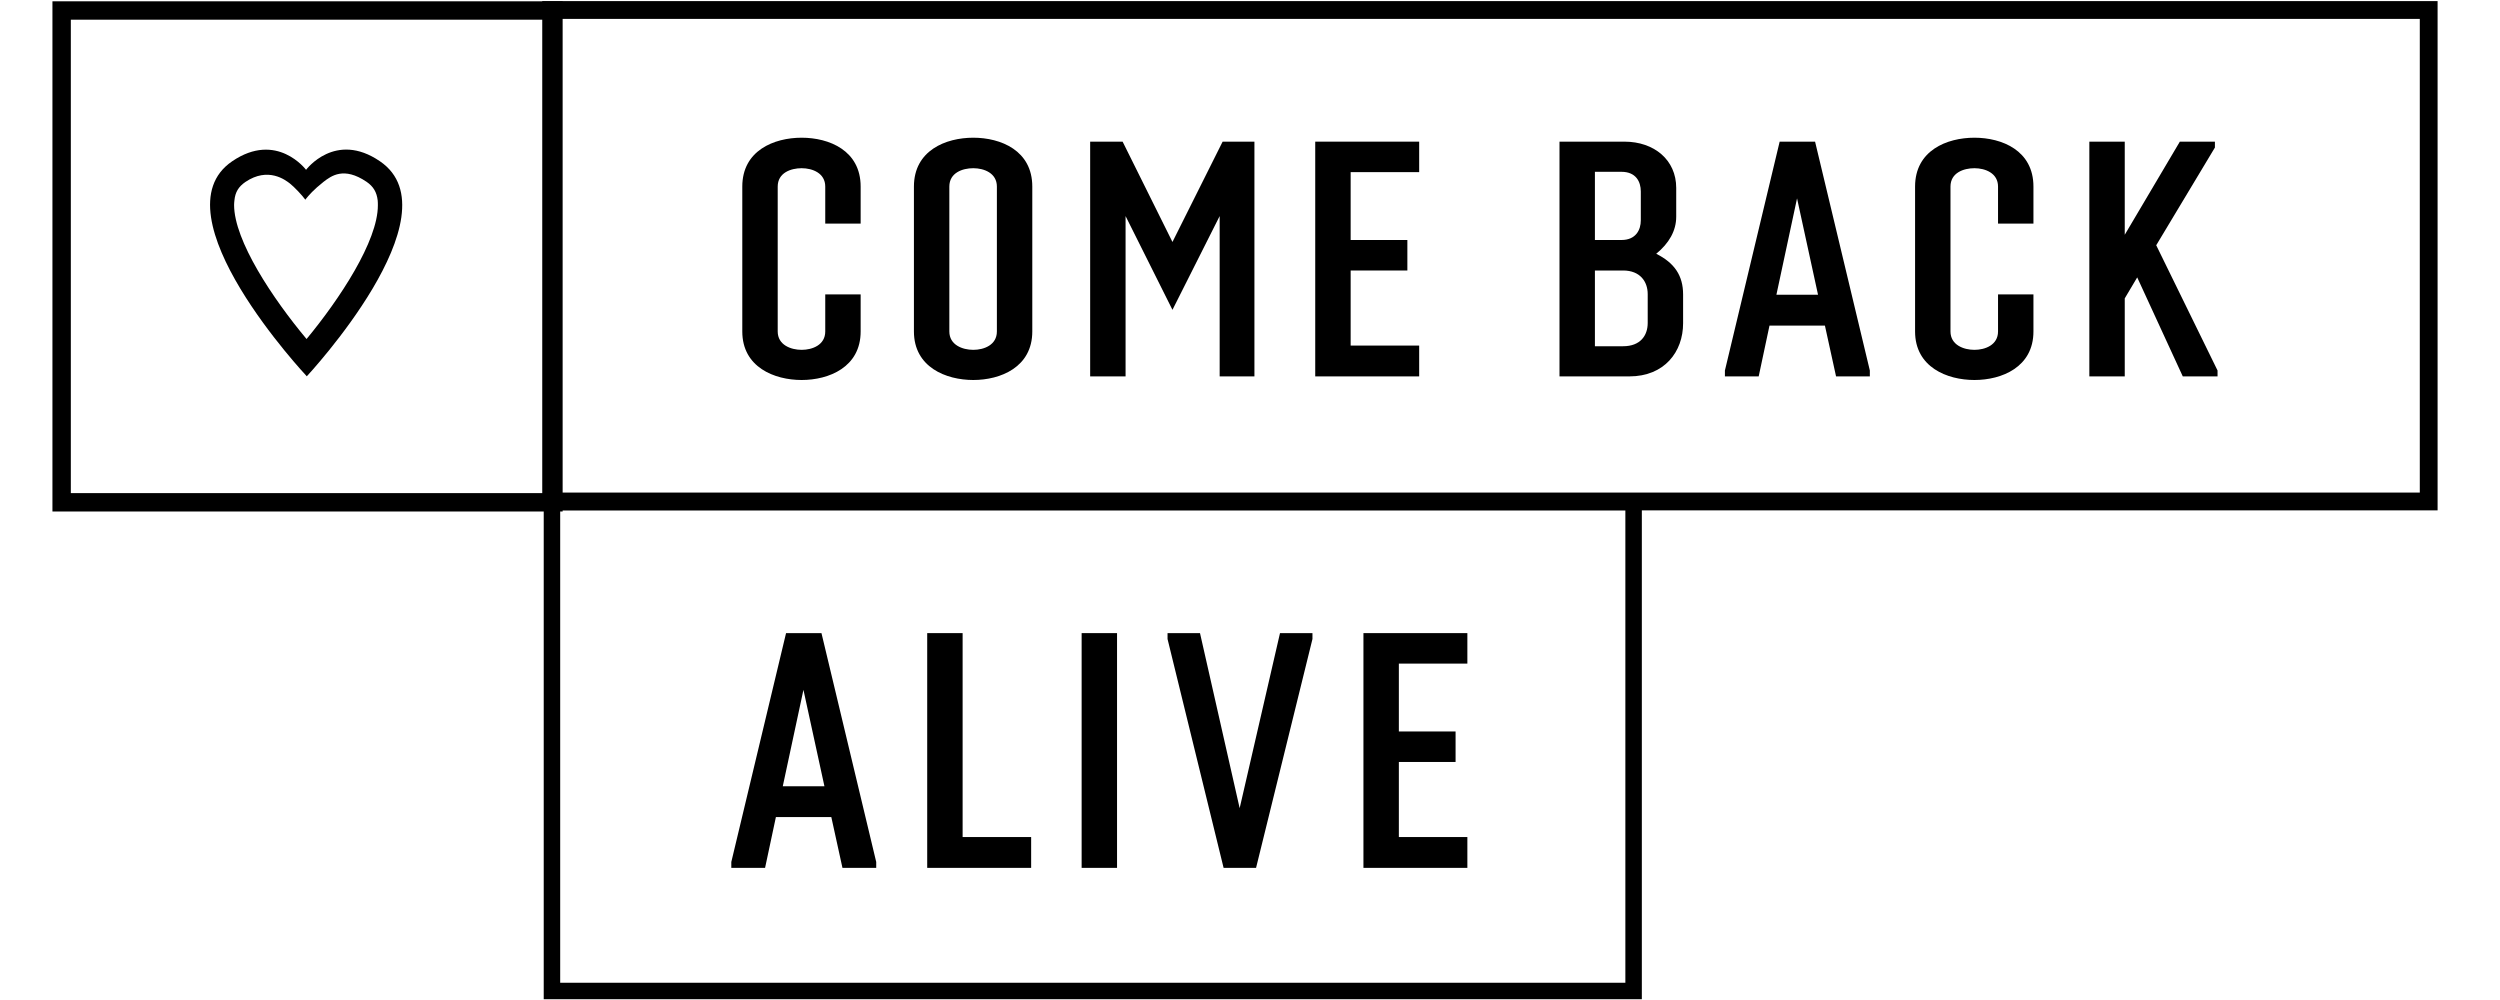<svg width="120" height="48" viewBox="0 0 163 68" fill="none" xmlns="http://www.w3.org/2000/svg" aria-hidden="true">
                <path fill-rule="evenodd" clip-rule="evenodd" d="M17.368 25.594C17.368 25.594 7.001 14.569 12.285 10.969C15.328 8.895 17.312 11.548 17.312 11.548C17.312 11.548 19.296 8.884 22.34 10.969C27.624 14.581 17.357 25.594 17.357 25.594H17.368ZM17.268 13.588C17.067 13.299 16.498 12.697 16.209 12.474C15.919 12.251 14.737 11.325 13.188 12.373C12.719 12.697 12.496 13.065 12.441 13.622C12.43 13.722 12.418 13.834 12.418 13.934C12.418 16.364 15.06 20.322 17.346 23.053C19.597 20.333 22.195 16.398 22.195 13.967C22.195 13.856 22.195 13.745 22.184 13.633C22.117 13.065 21.894 12.685 21.426 12.362C19.876 11.314 19.029 11.961 18.505 12.362C17.814 12.908 17.502 13.276 17.268 13.566" fill="black"></path>
                <path d="M34.134 0.714H0.691V34.157H34.134V0.714Z" stroke="black" stroke-width="1.25" stroke-miterlimit="10"></path>
                <path d="M161.651 0.68H33.978V34.1H161.651V0.68Z" stroke="black" stroke-width="1.21" stroke-miterlimit="10"></path>
                <path d="M107.585 34.134H34.033V67.387H107.585V34.134Z" stroke="black" stroke-width="1.12" stroke-miterlimit="10"></path>
                <path d="M52.617 20.021H55.024V22.541C55.024 24.971 52.862 25.84 51.011 25.84C49.161 25.84 46.976 24.971 46.976 22.541V12.686C46.976 10.234 49.139 9.364 51.011 9.364C52.884 9.364 55.024 10.234 55.024 12.686V15.206H52.617V12.686C52.617 11.772 51.747 11.438 51.011 11.438C50.276 11.438 49.384 11.75 49.384 12.686V22.541C49.384 23.455 50.276 23.789 51.011 23.789C51.747 23.789 52.617 23.455 52.617 22.541V20.021Z" fill="black"></path>
                <path d="M58.647 12.686C58.647 10.234 60.81 9.364 62.683 9.364C64.555 9.364 66.696 10.234 66.696 12.686V22.541C66.696 24.971 64.533 25.84 62.683 25.84C60.832 25.84 58.647 24.971 58.647 22.541V12.686ZM64.288 12.686C64.288 11.772 63.418 11.438 62.683 11.438C61.947 11.438 61.055 11.75 61.055 12.686V22.541C61.055 23.455 61.947 23.789 62.683 23.789C63.418 23.789 64.288 23.455 64.288 22.541V12.686Z" fill="black"></path>
                <path d="M79.437 25.595V14.693L76.227 21.069L73.039 14.693V25.595H70.631V9.632H72.838L76.227 16.454L79.638 9.632H81.801V25.595H79.437Z" fill="black"></path>
                <path d="M93.004 25.595H85.936V9.632H93.004V11.705H88.344V16.32H92.201V18.394H88.344V23.499H93.004V25.595Z" fill="black"></path>
                <path d="M102.546 25.595V9.632H106.961C108.989 9.632 110.483 10.88 110.483 12.775V14.737C110.483 15.696 109.993 16.543 109.123 17.257C110.372 17.881 110.951 18.75 110.951 20.021V21.983C110.951 23.923 109.681 25.595 107.295 25.595H102.546ZM108.075 13.021C108.075 12.352 107.741 11.683 106.76 11.683H104.954V16.32H106.76C107.741 16.32 108.075 15.629 108.075 14.983V13.021ZM108.544 19.999C108.544 19.152 108.031 18.394 106.871 18.394H104.954V23.544H106.871C108.053 23.544 108.544 22.808 108.544 21.961V19.999Z" fill="black"></path>
                <path d="M121.352 25.595L120.594 22.139H116.826L116.091 25.595H113.794V25.194L117.517 9.632H119.925L123.649 25.194V25.595H121.352ZM118.699 13.489L117.295 20.044H120.126L118.699 13.489Z" fill="black"></path>
                <path d="M132.366 20.021H134.774V22.541C134.774 24.971 132.611 25.84 130.761 25.84C128.91 25.84 126.725 24.971 126.725 22.541V12.686C126.725 10.234 128.888 9.364 130.761 9.364C132.634 9.364 134.774 10.234 134.774 12.686V15.206H132.366V12.686C132.366 11.772 131.496 11.438 130.761 11.438C130.025 11.438 129.133 11.75 129.133 12.686V22.541C129.133 23.455 130.025 23.789 130.761 23.789C131.496 23.789 132.366 23.455 132.366 22.541V20.021Z" fill="black"></path>
                <path d="M144.929 25.595L141.83 18.862L140.983 20.289V25.595H138.575V9.632H140.983V15.964L144.729 9.632H147.114V10.033L143.123 16.677L147.293 25.194V25.595H144.929Z" fill="black"></path>
                <path d="M53.787 59.015L53.029 55.559H49.261L48.525 59.015H46.229V58.614L49.952 43.052H52.36L56.083 58.614V59.015H53.787ZM51.134 46.909L49.729 53.464H52.561L51.134 46.909Z" fill="black"></path>
                <path d="M59.55 59.015V43.052H61.958V56.919H66.618V59.015H59.55Z" fill="black"></path>
                <path d="M72.459 43.052H70.051V59.015H72.459V43.052Z" fill="black"></path>
                <path d="M81.912 59.015H79.705L75.893 43.453V43.052H78.1L80.797 54.957L83.54 43.052H85.747V43.453L81.912 59.015Z" fill="black"></path>
                <path d="M96.281 59.015H89.214V43.052H96.281V45.125H91.622V49.74H95.479V51.814H91.622V56.919H96.281V59.015Z" fill="black"></path>
            </svg>